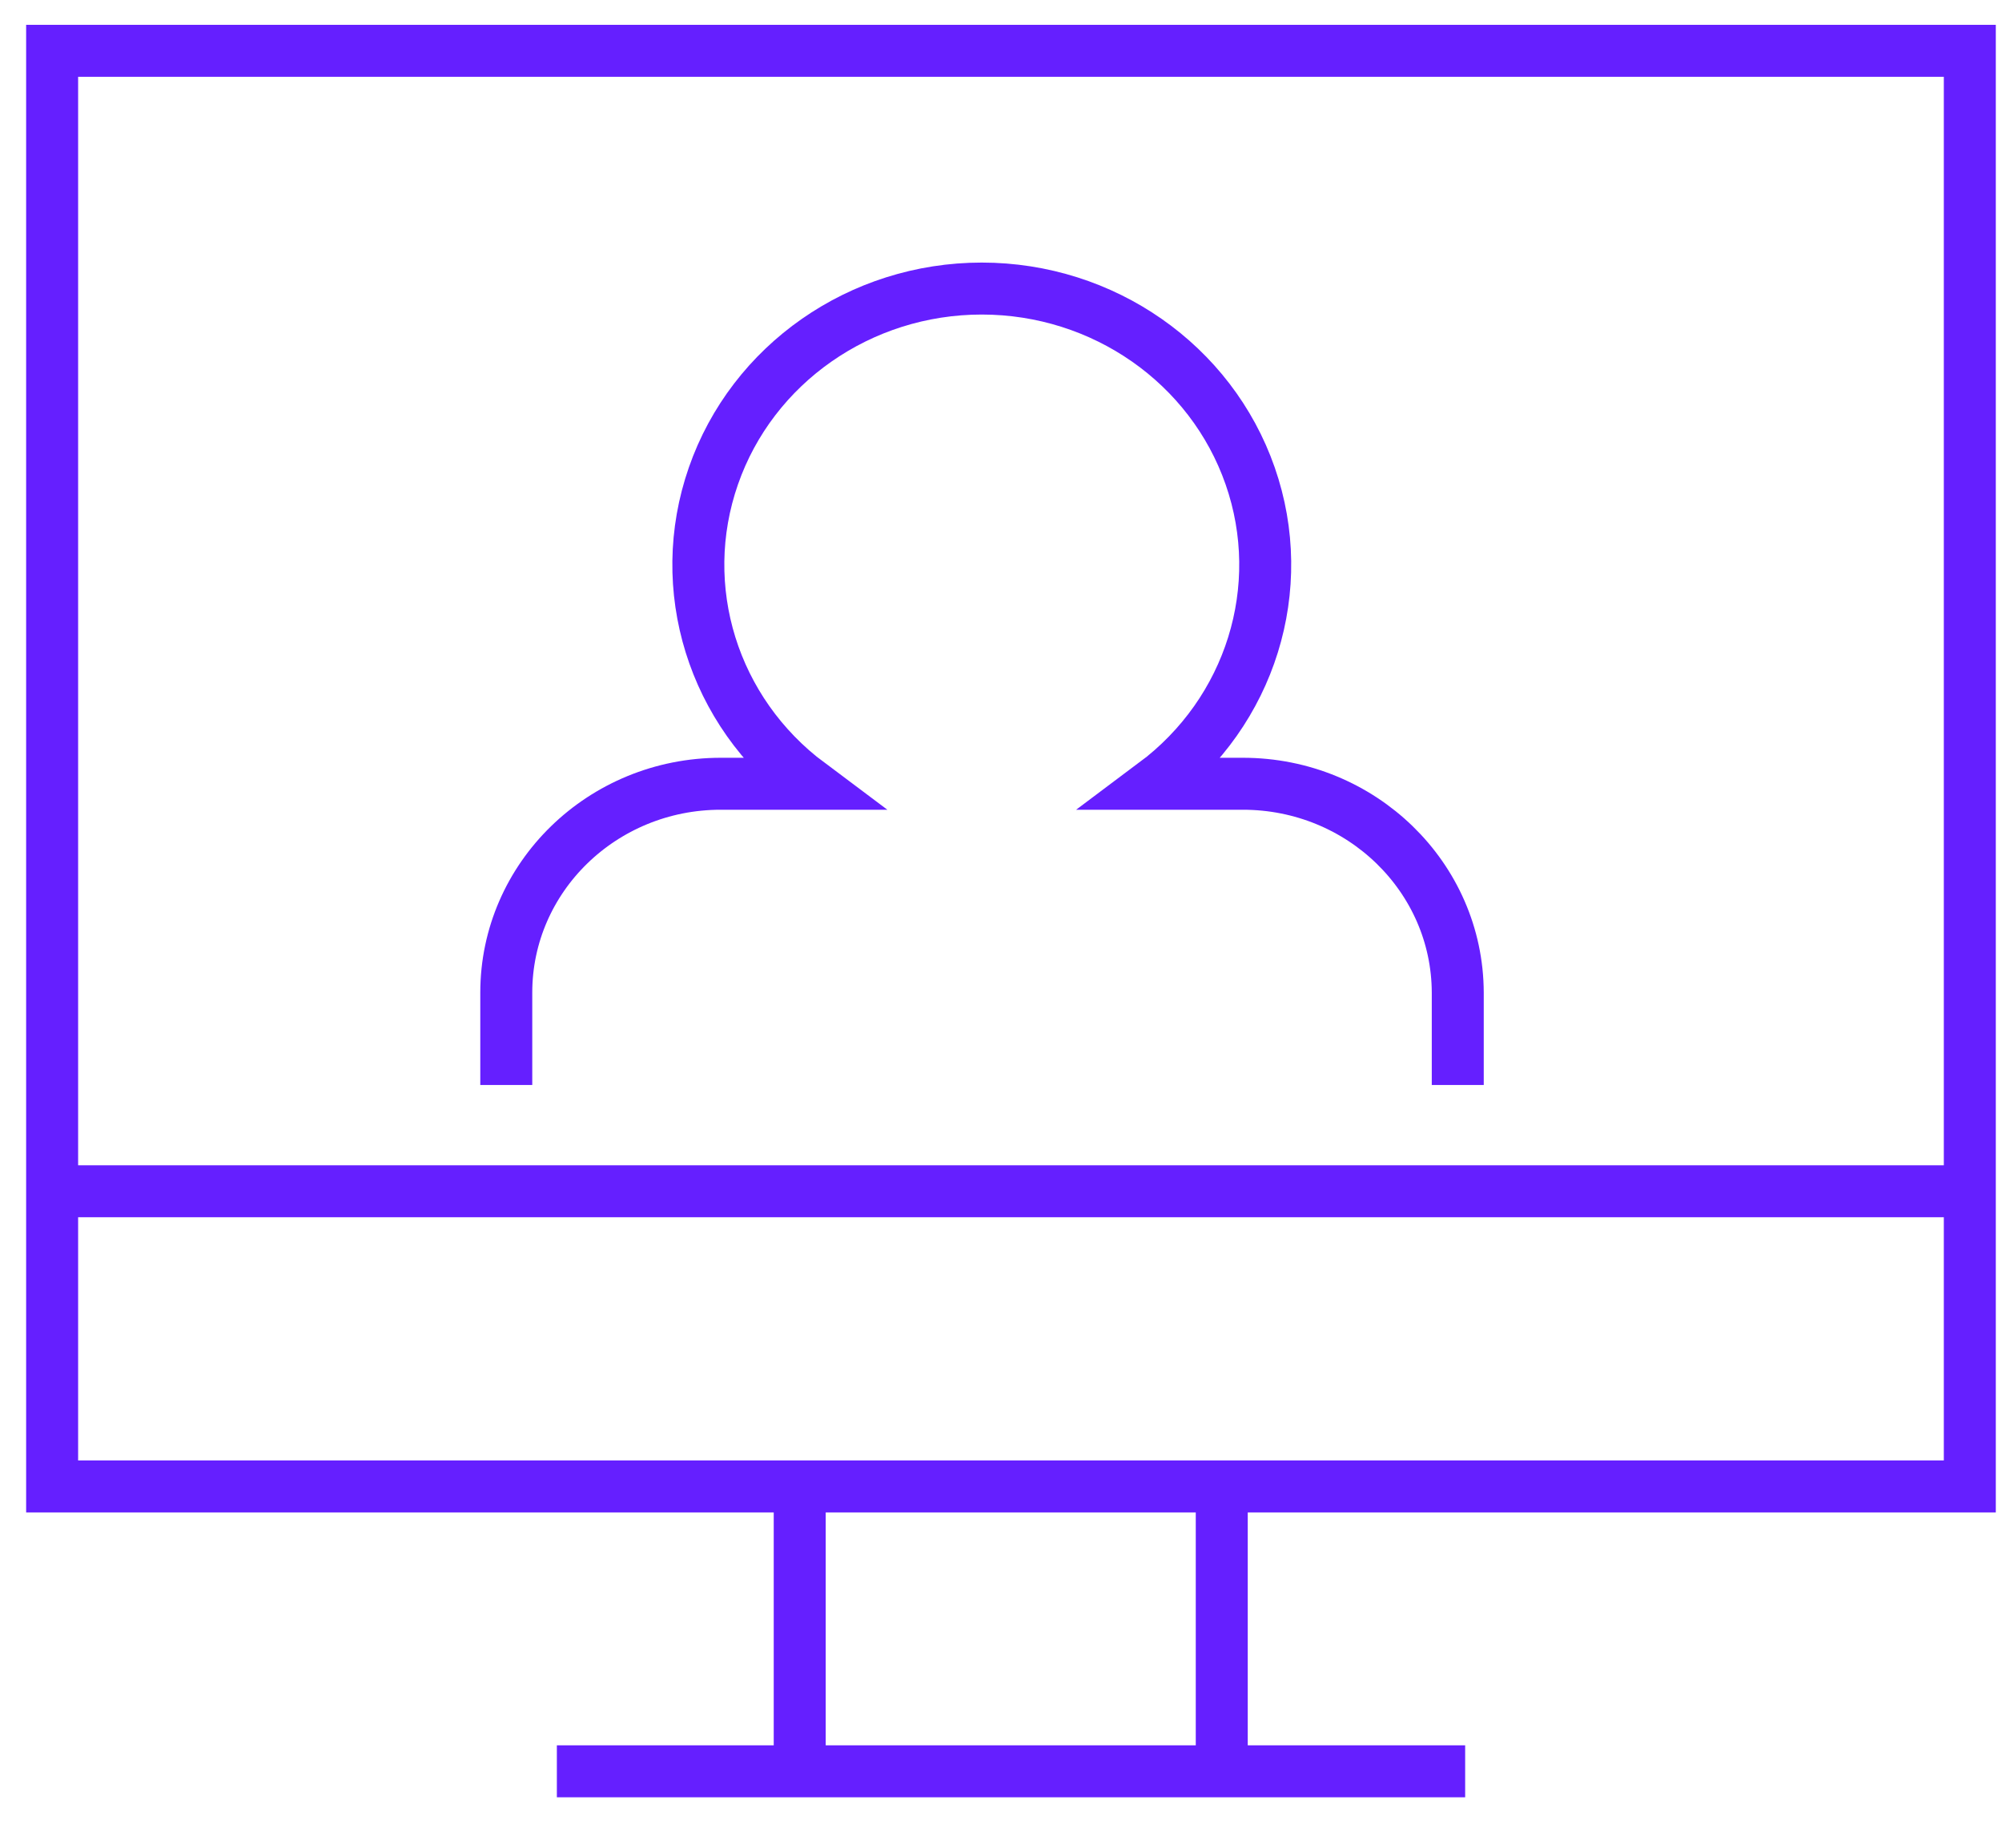 <?xml version="1.0" encoding="UTF-8"?>
<svg width="26px" height="24px" viewBox="0 0 26 24" version="1.1" xmlns="http://www.w3.org/2000/svg" xmlns:xlink="http://www.w3.org/1999/xlink">
    <!-- Generator: Sketch 53.2 (72643) - https://sketchapp.com -->
    <title>Navigation Icons_CPE CE Courses Copy 9</title>
    <desc>Created with Sketch.</desc>
    <g id="Page-1" stroke="none" stroke-width="1" fill="none" fill-rule="evenodd">
        <g id="Navigation-Icons_CPE-CE-Courses-Copy-9" stroke="#651FFF" stroke-width="0.675">
            <path d="M18.932,14.093 L18.932,12.893 C18.928,11.394 17.68,10.18 16.141,10.18 L14.991,10.18 C16.242,9.245 16.743,7.637 16.236,6.182 C15.729,4.727 14.327,3.748 12.75,3.748 C11.173,3.748 9.771,4.727 9.265,6.182 C8.758,7.637 9.258,9.245 10.509,10.18 L9.36,10.18 C7.822,10.18 6.575,11.395 6.575,12.893 L6.575,14.093" id="Shape"></path>
            <rect id="Rectangle-path" x="0.677" y="0.66" width="24.905" height="18.647"></rect>
            <path d="M10.386,23.08 L10.386,19.307" id="Shape"></path>
            <path d="M15.867,19.307 L15.867,23.08" id="Shape"></path>
            <path d="M7.232,23.007 L19.028,23.007" id="Shape"></path>
            <path d="M0.732,15.473 L25.685,15.473" id="Shape"></path>
        </g>
    </g>
</svg>